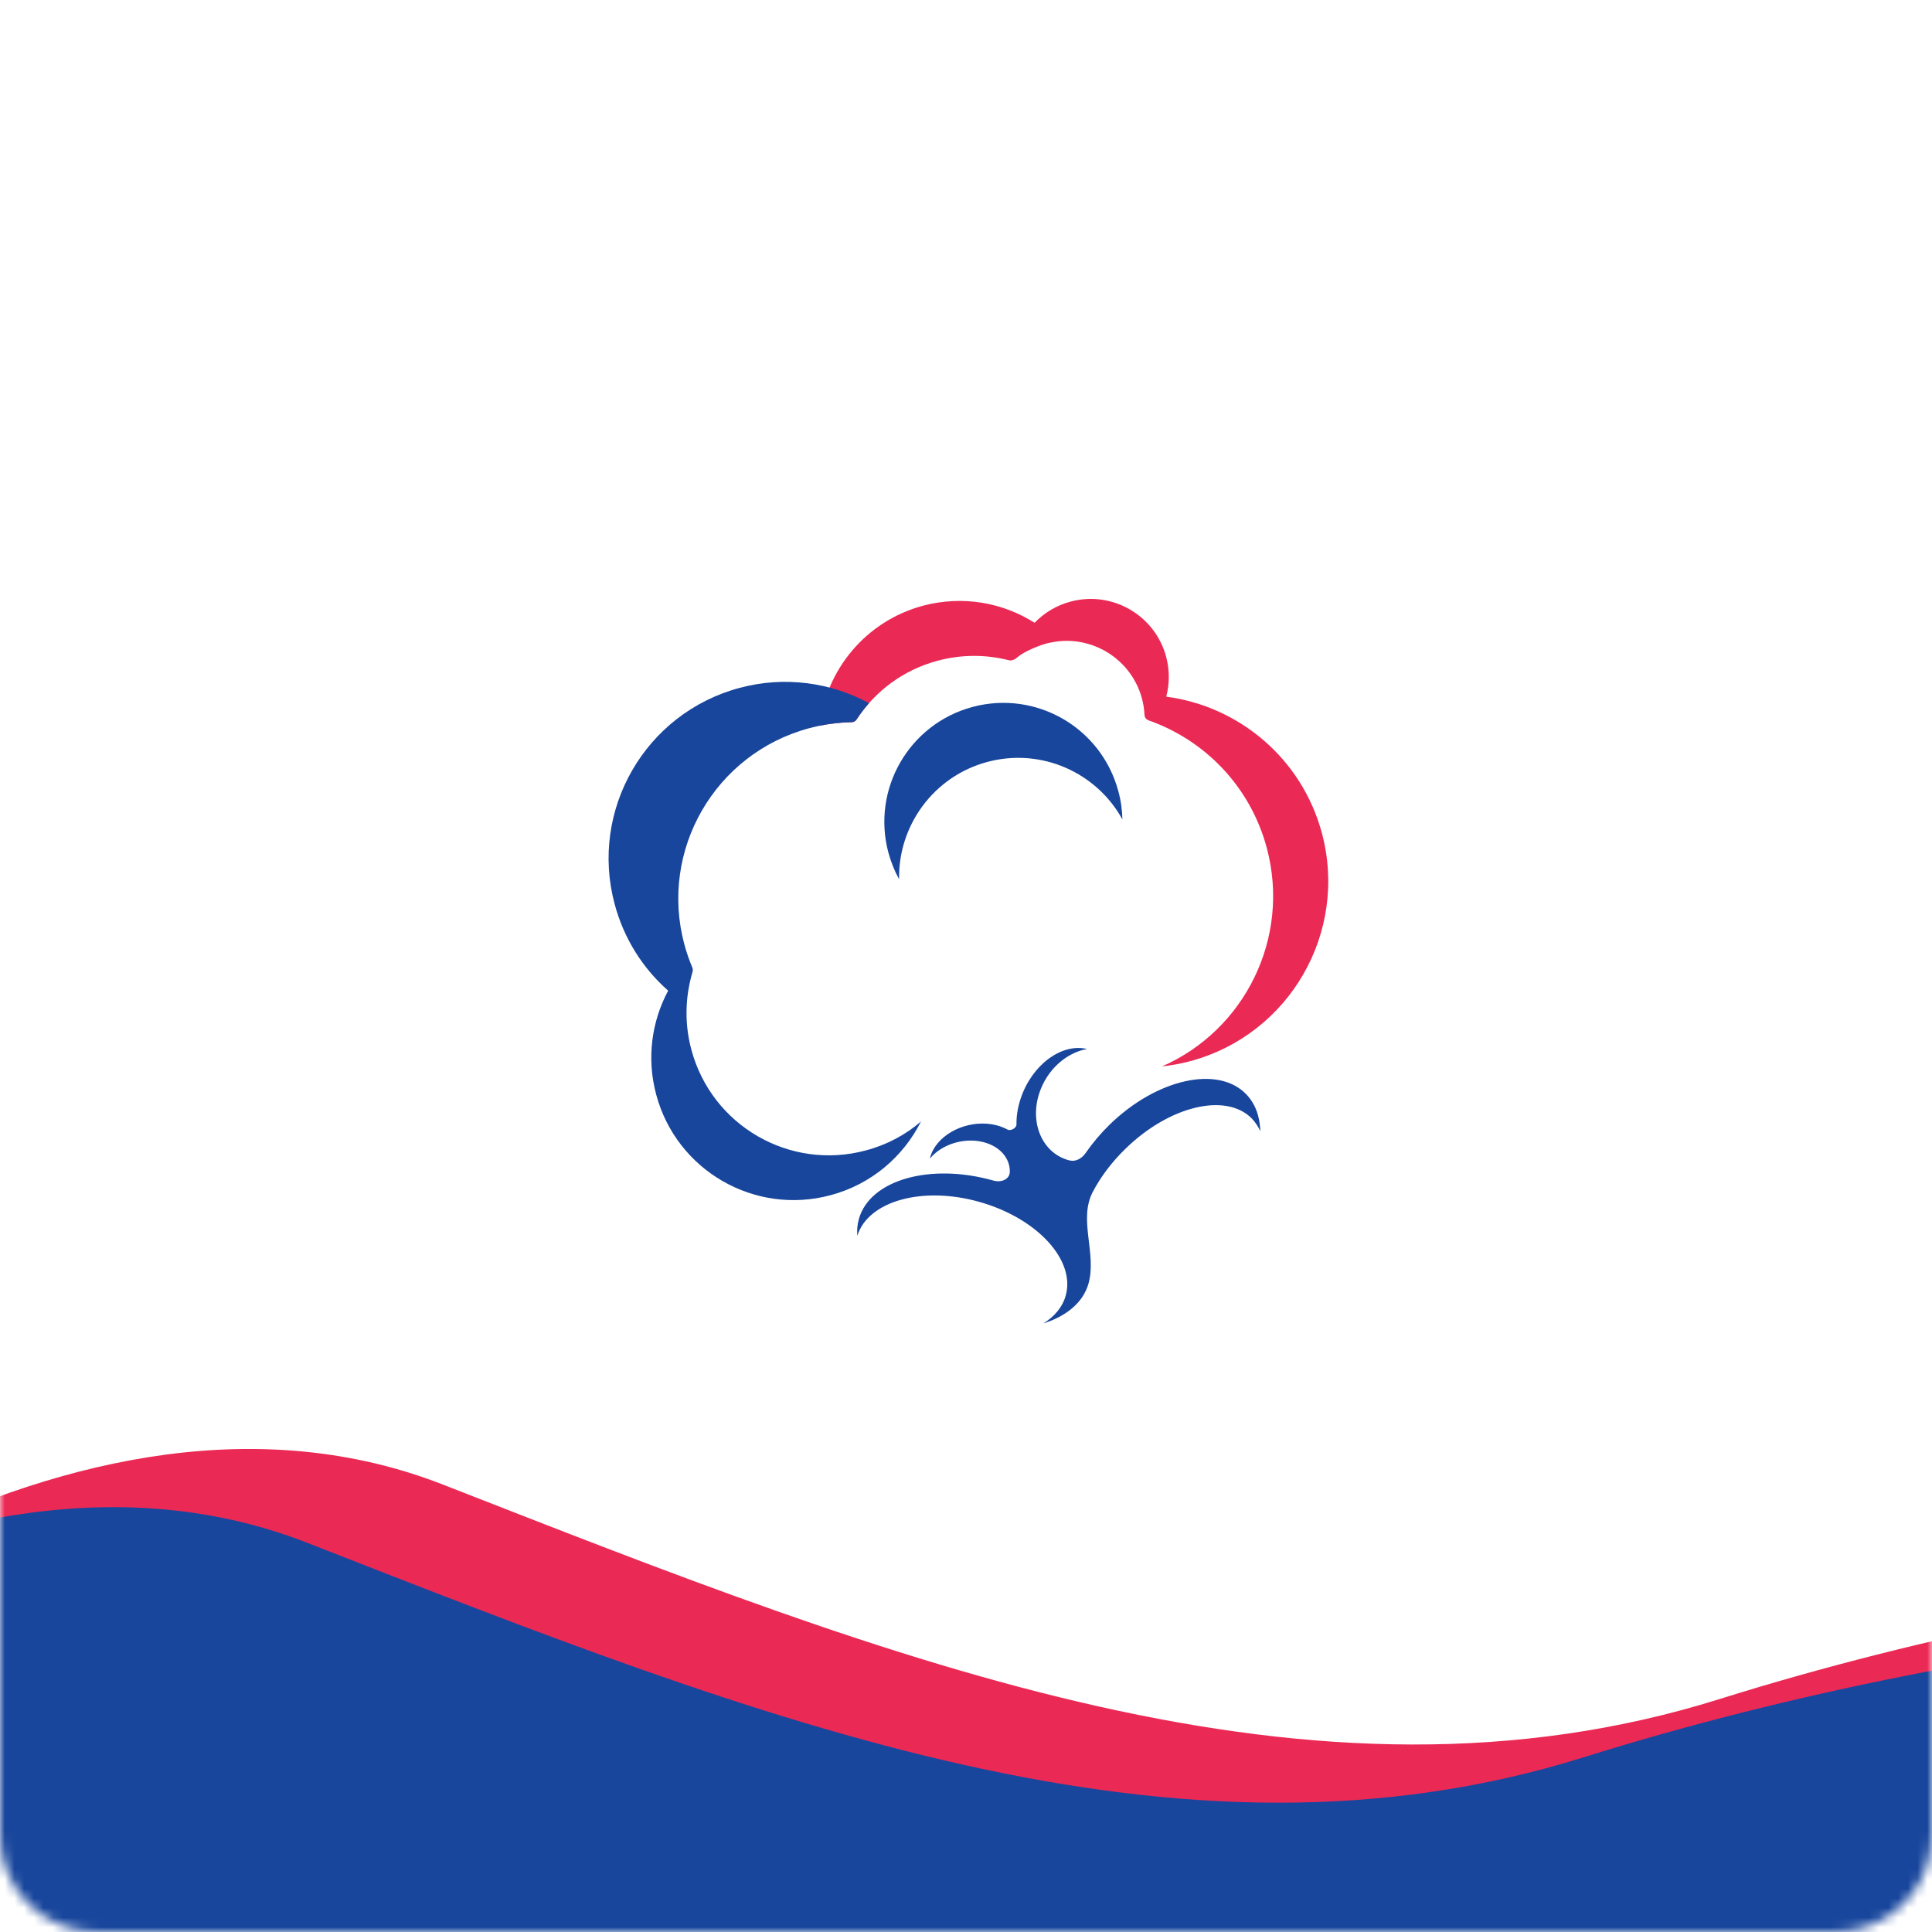 <?xml version="1.0" encoding="UTF-8"?> <svg xmlns="http://www.w3.org/2000/svg" width="200" height="200" viewBox="0 0 200 200" fill="none"> <mask id="mask0" maskUnits="userSpaceOnUse" x="0" y="0" width="200" height="200"> <path d="M0 10C0 4.477 4.477 9.88994e-05 10 9.61059e-05L190 5.0582e-06C195.523 2.26463e-06 200 4.477 200 10V190C200 195.523 195.523 200 190 200L10 200C4.477 200 0 195.523 0 190V10Z" fill="#A9D0EE"></path> </mask> <g mask="url(#mask0)"> <path d="M45.868 153.689C8.271 138.987 -35.004 171.731 -51.941 189.94L-43.506 201.187C92.094 202.928 362.632 205.365 359.981 201.187C356.667 195.965 327.043 172.969 300.231 165.036C273.419 157.103 220.297 162.626 178.02 175.882C135.743 189.137 92.864 172.066 45.868 153.689Z" fill="#EB2955"></path> <path d="M31.809 159.714C-5.788 145.012 -49.062 177.756 -66 195.965L-57.565 207.212C78.035 208.953 348.573 211.39 345.922 207.212C342.608 201.991 312.984 178.994 286.172 171.061C259.36 163.128 206.238 168.651 163.961 181.907C121.685 195.162 78.805 178.091 31.809 159.714Z" fill="#18469C"></path> <path d="M136.843 86.242C134.756 78.486 128.226 73.099 120.729 72.12C121.071 70.812 121.094 69.397 120.717 67.983C119.562 63.68 115.13 61.122 110.827 62.278C109.354 62.666 108.092 63.444 107.102 64.47C103.79 62.372 99.652 61.617 95.55 62.702C89.597 64.305 85.507 69.362 84.847 75.126C85.951 74.901 87.065 74.783 88.162 74.764C88.366 74.76 88.554 74.655 88.665 74.485C90.558 71.589 93.471 69.355 97.071 68.395C99.573 67.729 102.094 67.751 104.43 68.349C104.738 68.428 105.081 68.261 105.318 68.048C106.057 67.385 107.719 66.779 108.328 66.615C108.446 66.58 108.552 66.556 108.67 66.533C108.965 66.474 109.248 66.427 109.53 66.391C113.432 65.955 117.169 68.419 118.218 72.321C118.368 72.883 118.451 73.446 118.479 74.003C118.491 74.258 118.654 74.483 118.894 74.568C124.698 76.608 129.421 81.38 131.137 87.774C133.625 97.087 128.862 106.635 120.293 110.395C121.259 110.289 122.238 110.112 123.204 109.853C133.483 107.106 139.589 96.533 136.843 86.242Z" fill="#EB2955"></path> <path d="M71.574 108.674C71.15 107.118 71.008 105.562 71.091 104.041C71.102 103.888 71.114 103.735 71.126 103.582C71.126 103.57 71.126 103.57 71.126 103.558C71.138 103.429 71.15 103.299 71.161 103.181C71.161 103.134 71.173 103.075 71.185 103.028C71.197 102.933 71.209 102.851 71.22 102.757C71.232 102.651 71.256 102.556 71.267 102.462C71.279 102.415 71.279 102.368 71.291 102.32C71.395 101.736 71.528 101.161 71.695 100.595C71.737 100.453 71.727 100.302 71.67 100.166C71.624 100.058 71.582 99.948 71.539 99.833C71.515 99.763 71.491 99.704 71.456 99.633C71.22 99.02 71.02 98.407 70.843 97.759C68.226 88.022 74.014 78.002 83.763 75.385C85.231 74.991 86.71 74.79 88.17 74.764C88.376 74.76 88.566 74.653 88.677 74.481C89.06 73.888 89.494 73.322 89.963 72.792C86.002 70.647 81.24 69.951 76.548 71.213C66.8 73.829 61.012 83.849 63.629 93.597C64.596 97.205 66.564 100.258 69.169 102.556C67.46 105.739 66.918 109.546 67.931 113.318C70.041 121.181 78.116 125.837 85.979 123.727C90.21 122.595 93.511 119.731 95.338 116.1C93.735 117.48 91.802 118.517 89.621 119.094C81.759 121.204 73.684 116.536 71.574 108.674Z" fill="#18469C"></path> <path d="M115.766 81.892C113.998 75.315 107.256 71.425 100.678 73.181C94.1 74.949 90.21 81.692 91.967 88.269C92.238 89.248 92.603 90.167 93.075 91.016C92.969 85.488 96.623 80.372 102.21 78.875C107.798 77.378 113.527 79.971 116.191 84.828C116.167 83.849 116.037 82.871 115.766 81.892Z" fill="#18469C"></path> <path d="M129.004 113.271C126.081 110.254 119.739 111.68 114.859 116.43C113.914 117.357 113.088 118.34 112.392 119.351C112.011 119.905 111.387 120.284 110.733 120.132C107.963 119.448 106.548 116.336 107.586 113.165C108.387 110.725 110.391 108.969 112.536 108.592C109.872 107.955 106.796 110.265 105.652 113.743C105.351 114.655 105.213 115.562 105.224 116.412C105.229 116.778 104.62 117.109 104.298 116.933C103.96 116.749 103.581 116.598 103.165 116.489C100.643 115.841 97.696 116.996 96.588 119.059C96.434 119.354 96.328 119.648 96.258 119.943C97.46 118.47 99.782 117.715 101.81 118.234C103.536 118.681 104.557 119.916 104.536 121.3C104.524 122.1 103.629 122.435 102.859 122.218C96.293 120.356 90.057 122.136 88.914 126.179C88.749 126.756 88.702 127.346 88.749 127.935C89.857 124.328 95.491 122.749 101.397 124.423C107.362 126.108 111.358 130.446 110.32 134.124C109.99 135.314 109.165 136.281 108.01 137C110.391 136.257 112.124 134.831 112.678 132.886C113.56 129.764 111.617 126.28 113.116 123.403C113.919 121.863 115.061 120.32 116.509 118.918C121.071 114.462 126.941 113.071 129.605 115.806C129.971 116.195 130.253 116.631 130.466 117.114C130.43 115.593 129.959 114.261 129.004 113.271Z" fill="#18469C"></path> </g> </svg> 